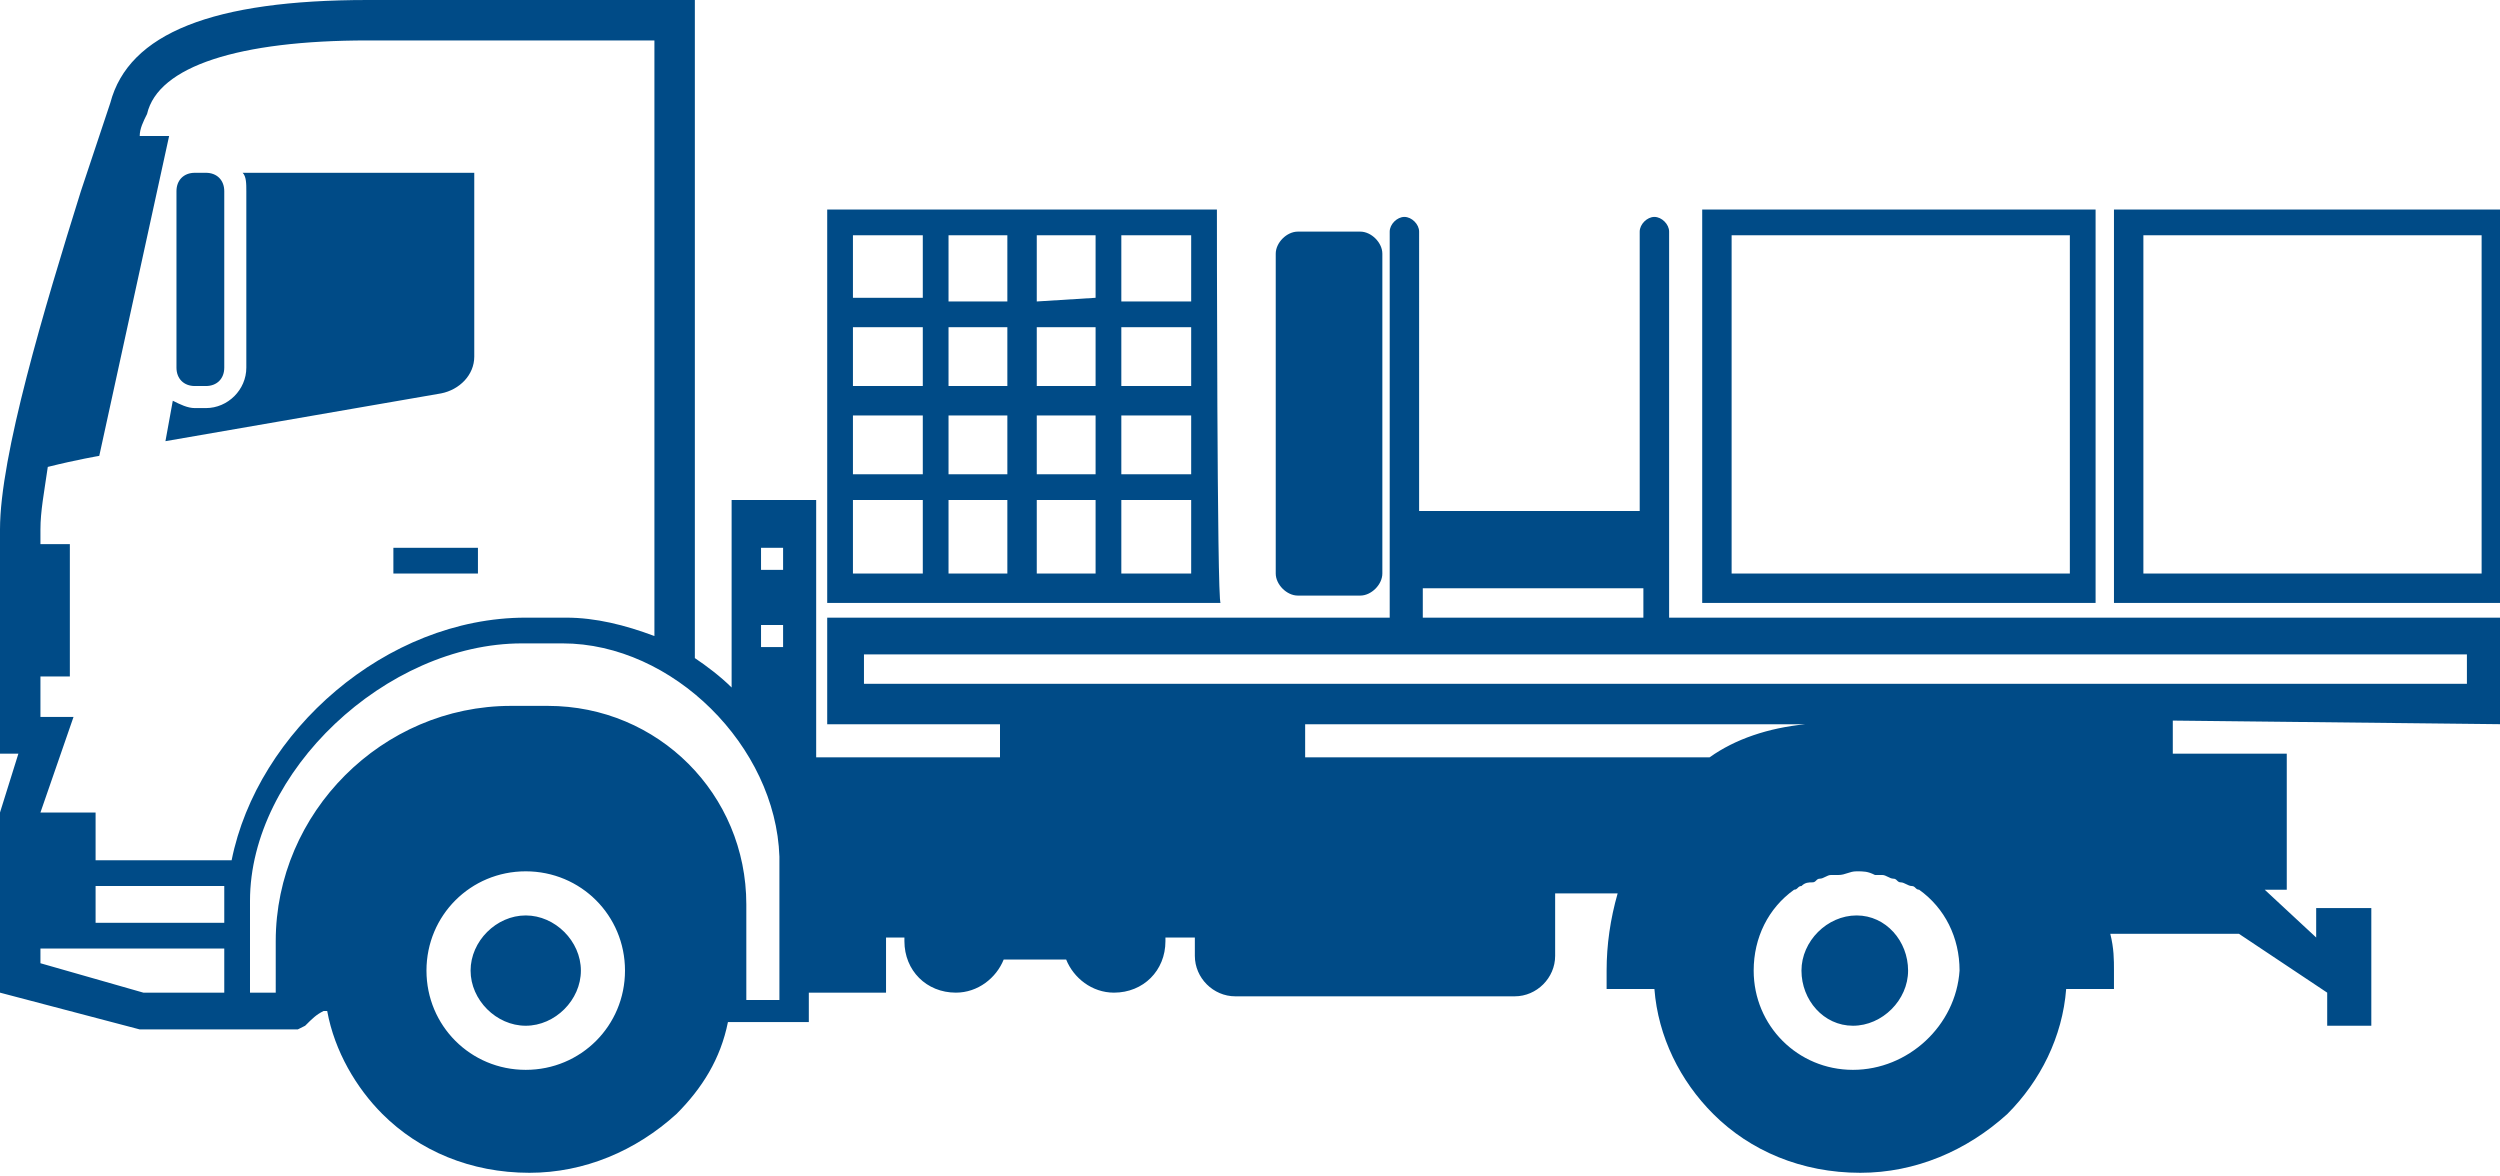 <?xml version="1.0" encoding="utf-8"?>
<!-- Generator: Adobe Illustrator 21.1.0, SVG Export Plug-In . SVG Version: 6.00 Build 0)  -->
<svg version="1.1" id="Laag_1" xmlns="http://www.w3.org/2000/svg" xmlns:xlink="http://www.w3.org/1999/xlink" x="0px" y="0px"
	 viewBox="0 0 68 32" style="enable-background:new 0 0 68 32;" xml:space="preserve">
<style type="text/css">
	.st0{fill:#004B87;}
</style>
<title>icon-cargotrucks-others</title>
<path class="st0" d="M68.2,19.7v-2.9H45.4V6.3c0-0.2-0.2-0.4-0.4-0.4s-0.4,0.2-0.4,0.4v7.6h-6V6.3c0-0.2-0.2-0.4-0.4-0.4
	s-0.4,0.2-0.4,0.4v10.5H22.5v2.9h4.7v0.9h-5v-7h-2.3v5.1c-0.3-0.3-0.7-0.6-1-0.8V0H10c-4.2,0-6.5,0.9-7,2.8C2.8,3.4,2.5,4.3,2.2,5.2
	C1.2,8.4,0,12.4,0,14.4v6.1h0.5L0,22.1V27l3.8,1h4.3l0.2-0.1c0.2-0.2,0.3-0.3,0.5-0.4h0.1c0.2,1.1,0.8,2.1,1.5,2.8v0
	c1,1,2.4,1.6,4,1.6c1.5,0,2.9-0.6,4-1.6l0,0c0.7-0.7,1.2-1.5,1.4-2.5H22V27h2.1v-1.5h0.5c0,0,0,0.1,0,0.1c0,0.8,0.6,1.4,1.4,1.4
	c0.6,0,1.1-0.4,1.3-0.9H29c0.2,0.5,0.7,0.9,1.3,0.9c0.8,0,1.4-0.6,1.4-1.4c0,0,0-0.1,0-0.1h0.8V26c0,0.6,0.5,1.1,1.1,1.1h7.6
	c0.6,0,1.1-0.5,1.1-1.1v-1.7h1.7c-0.2,0.7-0.3,1.4-0.3,2.1v0.5h1.3c0.1,1.3,0.7,2.5,1.6,3.4v0c1,1,2.4,1.6,4,1.6
	c1.5,0,2.9-0.6,4-1.6l0,0c0.9-0.9,1.5-2.1,1.6-3.4h1.3v-0.5c0-0.3,0-0.6-0.1-1h3.5l2.4,1.6v0.9h1.2v-3.2H63v0.8l-1.4-1.3h0.6v-3.7
	h-3.1v-0.9L68.2,19.7L68.2,19.7z M38.7,16h6v0.8h-6C38.7,16.8,38.7,16,38.7,16z M23.5,17.8h43.6v0.8H23.5
	C23.5,18.6,23.5,17.8,23.5,17.8z M35.5,19.7h13.6c-1,0.1-1.9,0.4-2.6,0.9h-11L35.5,19.7L35.5,19.7z M20.7,14.9h0.6v0.6h-0.6V14.9z
	 M20.7,17h0.6v0.6h-0.6V17z M10,1.1h7.8v16.2c-0.8-0.3-1.6-0.5-2.4-0.5h-1.1c-3.8,0-7.3,3.1-8,6.6H2.6v-1.3H1.1L2,19.5H1.1v-1.1h0.8
	v-3.6H1.1v-0.4c0-0.5,0.1-1,0.2-1.7c0.8-0.2,1.4-0.3,1.4-0.3l1.9-8.7H3.8C3.8,3.5,3.9,3.3,4,3.1C4.3,1.8,6.5,1.1,10,1.1L10,1.1z
	 M2.6,24.1h3.5c0,0.1,0,0.3,0,0.4v0.6H2.6C2.6,25.1,2.6,24.1,2.6,24.1z M1.1,26.2v-0.4h5V27H3.9C3.9,27,1.1,26.2,1.1,26.2z
	 M14.3,29.1c-1.5,0-2.7-1.2-2.7-2.7s1.2-2.7,2.7-2.7s2.7,1.2,2.7,2.7C17,27.9,15.8,29.1,14.3,29.1z M21.2,27.2h-0.9v-2.6
	c0-3-2.4-5.4-5.4-5.4h-1c-3.5,0-6.4,2.9-6.4,6.4V27H6.8v-2.5c0-3.5,3.7-7,7.4-7h1.1c3,0,5.8,2.8,5.9,5.8V27h0V27.2L21.2,27.2
	L21.2,27.2z M50.4,29.1c-1.5,0-2.7-1.2-2.7-2.7c0-0.9,0.4-1.7,1.1-2.2c0.1,0,0.1-0.1,0.2-0.1c0.1-0.1,0.2-0.1,0.3-0.1
	c0.1,0,0.1-0.1,0.2-0.1c0.1,0,0.2-0.1,0.3-0.1c0.1,0,0.1,0,0.2,0c0.2,0,0.3-0.1,0.5-0.1s0.3,0,0.5,0.1c0.1,0,0.1,0,0.2,0
	c0.1,0,0.2,0.1,0.3,0.1c0.1,0,0.1,0.1,0.2,0.1c0.1,0,0.2,0.1,0.3,0.1c0.1,0,0.1,0.1,0.2,0.1c0.7,0.5,1.1,1.3,1.1,2.2
	C53.2,27.9,51.9,29.1,50.4,29.1L50.4,29.1z M15.8,26.4c0,0.8-0.7,1.5-1.5,1.5s-1.5-0.7-1.5-1.5c0-0.8,0.7-1.5,1.5-1.5
	S15.8,25.6,15.8,26.4z M10.7,14.9H13v0.7h-2.3V14.9z M51.9,26.4c0,0.8-0.7,1.5-1.5,1.5S49,27.2,49,26.4c0-0.8,0.7-1.5,1.5-1.5
	C51.3,24.9,51.9,25.6,51.9,26.4z M4.8,10V5.2c0-0.3,0.2-0.5,0.5-0.5h0.3c0.3,0,0.5,0.2,0.5,0.5V10c0,0.3-0.2,0.5-0.5,0.5H5.3
	C5,10.5,4.8,10.3,4.8,10z M12,10.7L4.5,12l0.2-1.1c0.2,0.1,0.4,0.2,0.6,0.2h0.3c0.6,0,1.1-0.5,1.1-1.1V5.2c0-0.2,0-0.4-0.1-0.5h6.3
	v5C12.9,10.2,12.5,10.6,12,10.7L12,10.7z M68.2,5.7H57.5v10.7h10.7C68.2,16.4,68.2,5.7,68.2,5.7z M67.5,15.6h-9.2V6.4h9.2V15.6z
	 M57,5.7H46.3v10.7H57C57,16.4,57,5.7,57,5.7z M56.3,15.6h-9.2V6.4h9.2V15.6z M33.1,5.7H22.5v10.7h10.7C33.1,16.4,33.1,5.7,33.1,5.7
	z M32.4,8.2h-1.9V6.4h1.9V8.2z M28.2,8.2V6.4h1.6v1.7L28.2,8.2z M29.8,8.9v1.6h-1.6V8.9H29.8z M27.4,8.2h-1.6V6.4h1.6V8.2z
	 M27.4,8.9v1.6h-1.6V8.9H27.4z M25.1,10.5h-1.9V8.9h1.9V10.5z M25.1,11.3v1.6h-1.9v-1.6H25.1z M25.8,11.3h1.6v1.6h-1.6V11.3z
	 M27.4,13.6v2h-1.6v-2H27.4z M28.2,13.6h1.6v2h-1.6V13.6z M28.2,12.9v-1.6h1.6v1.6H28.2z M30.5,11.3h1.9v1.6h-1.9V11.3z M30.5,10.5
	V8.9h1.9v1.6H30.5z M25.1,6.4v1.7h-1.9V6.4C23.2,6.4,25.1,6.4,25.1,6.4z M23.2,13.6h1.9v2h-1.9V13.6z M30.5,15.6v-2h1.9v2H30.5z
	 M34.7,15.6V6.9c0-0.3,0.3-0.6,0.6-0.6h1.7c0.3,0,0.6,0.3,0.6,0.6v8.7c0,0.3-0.3,0.6-0.6,0.6h-1.7C35,16.2,34.7,15.9,34.7,15.6z"/>
</svg>
